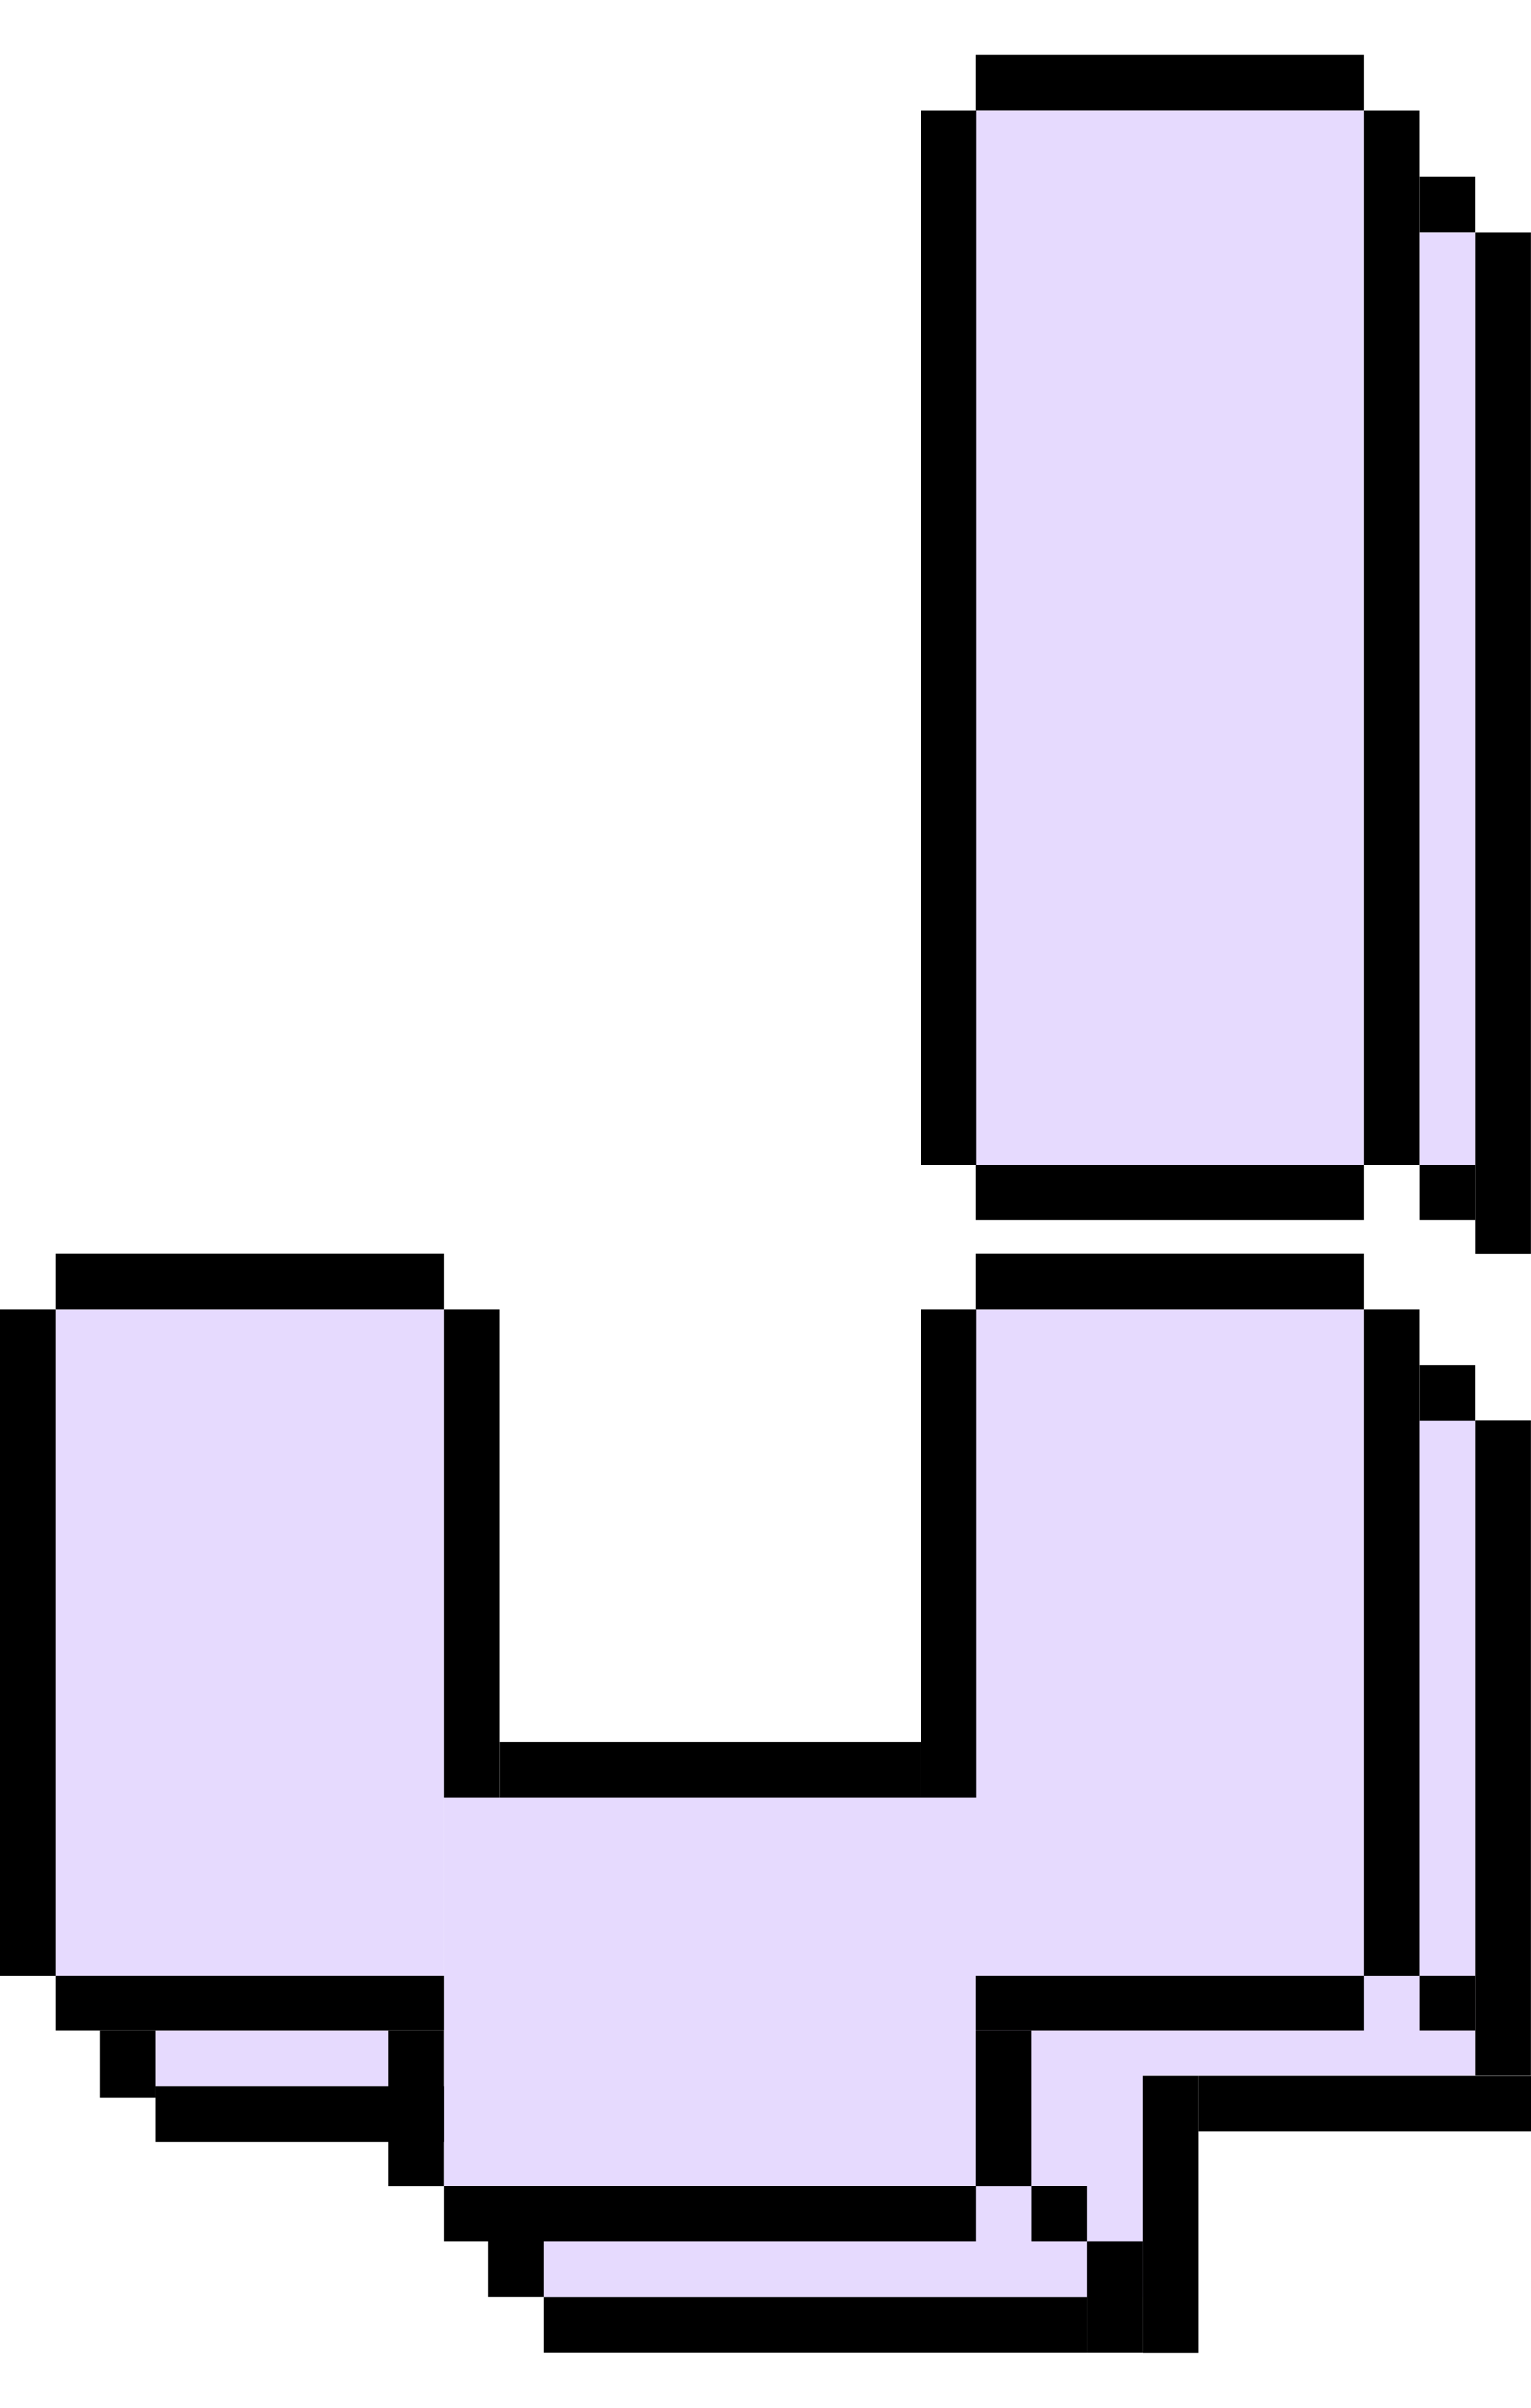 <svg width="14" height="22" viewBox="0 0 14 22" fill="none" xmlns="http://www.w3.org/2000/svg">
<path d="M9.434 12.976H13.491V18.961H9.434V12.976Z" fill="#E6DAFE"/>
<path d="M4.973 16.831H10.451V20.991H4.973V16.831Z" fill="#E6DAFE"/>
<path d="M1.422 18.558H3.552V19.065H1.422V18.558Z" fill="#E6DAFE"/>
<path d="M12.984 2.125H13.491V10.646H12.984V2.125Z" fill="#E6DAFE"/>
<path d="M8.926 1.008H12.476V10.645H8.926V1.008Z" fill="#E6DAFE"/>
<path d="M8.926 11.964H12.476V18.051H8.926V11.964Z" fill="#E6DAFE"/>
<path d="M0.508 11.964H4.059V18.051H0.508V11.964Z" fill="#E6DAFE"/>
<path d="M4.059 16.425H8.928V19.975H4.059V16.425Z" fill="#E6DAFE"/>
<path d="M12.476 1.008H12.983V10.645H12.476V1.008Z" fill="black"/>
<path d="M12.476 11.964H12.983V18.051H12.476V11.964Z" fill="black"/>
<path d="M12.984 12.472H13.491V12.979H12.984V12.472Z" fill="black"/>
<path d="M12.984 10.644H13.491V11.151H12.984V10.644Z" fill="black"/>
<path d="M12.984 1.617H13.491V2.124H12.984V1.617Z" fill="black"/>
<path d="M12.984 18.05H13.491V18.557H12.984V18.05Z" fill="black"/>
<path d="M13.492 12.976H13.999V18.961H13.492V12.976Z" fill="black"/>
<path d="M13.492 2.125H13.999V11.458H13.492V2.125Z" fill="black"/>
<path d="M8.422 11.964H8.93V16.428H8.422V11.964Z" fill="black"/>
<path d="M4.059 11.964H4.566V16.428H4.059V11.964Z" fill="black"/>
<path d="M0 11.964H0.508V18.051H0V11.964Z" fill="black"/>
<path d="M0.915 18.558H1.422V19.166H0.915V18.558Z" fill="black"/>
<path d="M4.465 20.382H4.973V20.99H4.465V20.382Z" fill="black"/>
<path d="M9.434 19.976H9.941V20.483H9.434V19.976Z" fill="black"/>
<path d="M8.926 18.558H9.433V19.978H8.926V18.558Z" fill="black"/>
<path d="M9.941 20.483H10.449V21.498H9.941V20.483Z" fill="black"/>
<path d="M10.45 18.964H10.957V21.5H10.45V18.964Z" fill="black"/>
<path d="M3.551 18.558H4.058V19.978H3.551V18.558Z" fill="black"/>
<path d="M8.422 1.008H8.93V10.645H8.422V1.008Z" fill="black"/>
<path d="M8.926 1.007V0.5L12.476 0.5V1.007H8.926Z" fill="black"/>
<path d="M8.926 11.151V10.644H12.476V11.151H8.926Z" fill="black"/>
<path d="M8.926 11.964V11.456H12.476V11.964H8.926Z" fill="black"/>
<path d="M8.926 18.557V18.05H12.476V18.557H8.926Z" fill="black"/>
<path d="M10.957 19.471V18.964H14V19.471H10.957Z" fill="black"/>
<path d="M4.567 16.428V15.921H8.422V16.428H4.567Z" fill="black"/>
<path d="M0.508 11.964V11.456H4.059V11.964H0.508Z" fill="black"/>
<path d="M0.508 18.557V18.05H4.059V18.557H0.508Z" fill="black"/>
<path d="M1.422 19.573V19.065H4.059V19.573H1.422Z" fill="black"/>
<path d="M4.059 20.483V19.976H8.928V20.483H4.059Z" fill="black"/>
<path d="M4.973 21.498V20.991H9.943V21.498H4.973Z" fill="black"/>
</svg>

